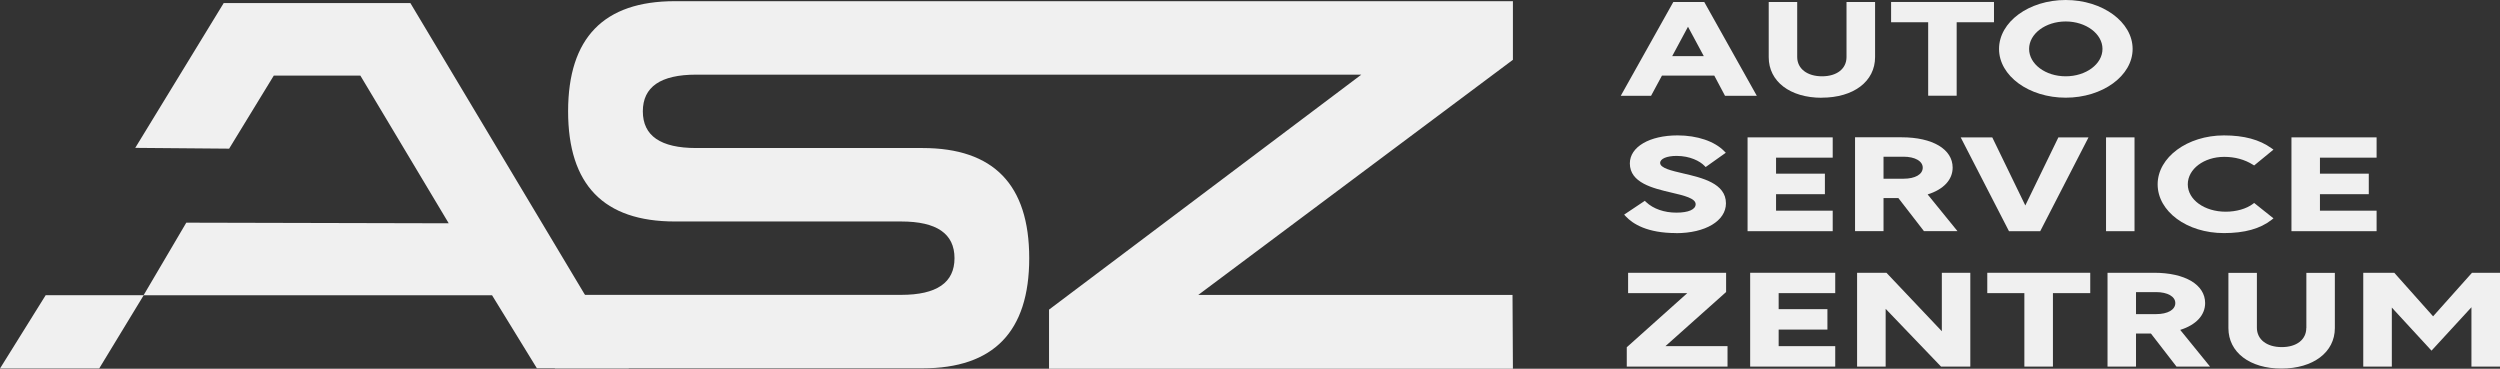<?xml version="1.0" encoding="UTF-8"?>
<svg id="Ebene_2" data-name="Ebene 2" xmlns="http://www.w3.org/2000/svg" xmlns:xlink="http://www.w3.org/1999/xlink" viewBox="0 0 316.84 46.73">
  <rect x="0" y="0" width="316.84" height="46.73" fill="#333333" stroke="none"/>
  <defs>
    <style>
      .cls-1 {
        fill: none;
      }

      .cls-2 {
        clip-path: url(#clippath);
      }

      .cls-3 {
        fill: #f0f0f0;
      }

      .cls-4 {
        clip-path: url(#clippath-1);
      }

      .cls-5 {
        clip-path: url(#clippath-4);
      }

      .cls-6 {
        clip-path: url(#clippath-3);
      }

      .cls-7 {
        clip-path: url(#clippath-2);
      }

      .cls-8 {
        clip-path: url(#clippath-5);
      }
    </style>
    <clipPath id="clippath">
      <rect class="cls-1" x="0" width="316.84" height="46.73"/>
    </clipPath>
    <clipPath id="clippath-1">
      <rect class="cls-1" x="0" width="316.84" height="46.73"/>
    </clipPath>
    <clipPath id="clippath-2">
      <rect class="cls-1" x="0" width="316.84" height="46.73"/>
    </clipPath>
    <clipPath id="clippath-3">
      <rect class="cls-1" x="0" width="316.84" height="46.73"/>
    </clipPath>
    <clipPath id="clippath-4">
      <rect class="cls-1" x="0" width="316.84" height="46.73"/>
    </clipPath>
    <clipPath id="clippath-5">
      <rect class="cls-1" x="0" width="316.84" height="46.73"/>
    </clipPath>
  </defs>
  <g id="Ebene_1-2" data-name="Ebene 1">
    <path class="cls-3" d="M213.93,3.39l2,3.72h-4l2-3.72Zm-1.86-3.14l-6.66,11.89h3.84l1.38-2.56h6.63l1.36,2.56h4.03L215.99,.25h-3.93Z"/>
    <g class="cls-2">
      <path class="cls-3" d="M230.87,12.38c4.05,0,6.77-2.06,6.77-5.14V.25h-3.62V7.23c0,1.48-1.22,2.44-3.1,2.44s-3.15-.96-3.15-2.45V.25h-3.61V7.25c0,3.07,2.7,5.14,6.72,5.14"/>
    </g>
    <polygon class="cls-3" points="239.67 .25 239.67 2.82 244.37 2.82 244.37 12.13 247.98 12.13 247.98 2.82 252.71 2.82 252.71 .25 239.67 .25"/>
    <g class="cls-4">
      <path class="cls-3" d="M257.16,6.2c0-1.92,2.08-3.48,4.64-3.48s4.66,1.56,4.66,3.48-2.09,3.47-4.66,3.47-4.64-1.55-4.64-3.47m4.64,6.18c4.67,0,8.48-2.77,8.48-6.18S266.47,0,261.8,0s-8.45,2.78-8.45,6.2,3.79,6.18,8.45,6.18"/>
      <path class="cls-3" d="M212.42,29.55c3.72,0,6.32-1.56,6.32-3.78,0-2.53-3-3.23-5.41-3.79-1.51-.35-2.93-.68-2.93-1.33,0-.53,.84-.89,2.09-.89,1.7,0,2.96,.67,3.52,1.25l.16,.16,2.55-1.81-.2-.2c-1.21-1.25-3.42-2-5.91-2-3.56,0-6.05,1.46-6.05,3.55,0,2.46,2.92,3.15,5.27,3.7,1.58,.37,3.07,.72,3.07,1.47,0,.67-.91,1.07-2.44,1.07s-2.92-.47-3.85-1.35l-.15-.15-2.62,1.75,.19,.21c.9,.97,2.74,2.13,6.38,2.13"/>
    </g>
    <polygon class="cls-3" points="232.27 26.7 225.09 26.7 225.09 24.61 231.28 24.61 231.28 22.01 225.09 22.01 225.09 19.98 232.27 19.98 232.27 17.41 221.48 17.41 221.48 29.3 232.27 29.3 232.27 26.7"/>
    <g class="cls-7">
      <path class="cls-3" d="M243.68,21.25c0,.85-.96,1.4-2.44,1.4h-2.53v-2.79h2.53c1.46,0,2.44,.56,2.44,1.39m-4.97,3.85h1.88l3.24,4.19h4.25l-3.78-4.65c2.02-.63,3.17-1.86,3.17-3.4,0-2.33-2.54-3.84-6.47-3.84h-5.9v11.89h3.61v-4.19Z"/>
    </g>
    <polygon class="cls-3" points="256.68 26.04 252.56 17.55 252.49 17.41 248.49 17.41 254.61 29.3 258.57 29.3 264.69 17.41 260.87 17.41 256.68 26.04"/>
    <rect class="cls-3" x="266.91" y="17.41" width="3.61" height="11.89"/>
    <g class="cls-6">
      <path class="cls-3" d="M288.14,27.68l-2.46-1.96-.17,.13c-.81,.61-2.09,.98-3.43,.98-2.7,0-4.81-1.52-4.81-3.47s2.07-3.48,4.61-3.48c1.36,0,2.59,.33,3.64,.99l.16,.1,2.45-2.01-.26-.18c-1.51-1.09-3.48-1.62-6.02-1.62-4.63,0-8.4,2.78-8.4,6.2s3.69,6.18,8.4,6.18c2.62,0,4.59-.55,6.03-1.67l.24-.19Z"/>
    </g>
    <polygon class="cls-3" points="301.2 26.7 294.02 26.7 294.02 24.61 300.21 24.61 300.21 22.01 294.02 22.01 294.02 19.98 301.2 19.98 301.2 17.41 290.41 17.41 290.41 29.3 301.2 29.3 301.2 26.7"/>
    <polygon class="cls-3" points="206.34 34.57 206.34 37.15 213.84 37.15 206.17 44.01 206.17 46.46 218.94 46.46 218.94 43.87 211.07 43.87 218.76 37.01 218.76 34.57 206.34 34.57"/>
    <polygon class="cls-3" points="221.81 34.57 221.81 46.46 232.59 46.46 232.59 43.87 225.42 43.87 225.42 41.77 231.6 41.77 231.6 39.18 225.42 39.18 225.42 37.15 232.59 37.15 232.59 34.57 221.81 34.57"/>
    <polygon class="cls-3" points="246.1 34.57 246.1 41.98 239.08 34.57 235.36 34.57 235.36 46.46 238.98 46.46 238.98 39.14 246 46.46 249.71 46.46 249.71 34.57 246.1 34.57"/>
    <polygon class="cls-3" points="251.86 34.57 251.86 37.15 256.56 37.15 256.56 46.46 260.18 46.46 260.18 37.15 264.91 37.15 264.91 34.57 251.86 34.57"/>
    <g class="cls-5">
      <path class="cls-3" d="M275.69,38.41c0,.85-.96,1.4-2.44,1.4h-2.54v-2.79h2.54c1.46,0,2.44,.56,2.44,1.39m3.78,0c0-2.33-2.54-3.84-6.47-3.84h-5.9v11.89h3.61v-4.19h1.89l3.24,4.19h4.25l-3.78-4.65c2.01-.63,3.16-1.86,3.16-3.4"/>
      <path class="cls-3" d="M292.29,41.56c0,1.48-1.22,2.43-3.11,2.43s-3.15-.96-3.15-2.45v-6.96h-3.61v7c0,3.07,2.7,5.13,6.72,5.13s6.77-2.06,6.77-5.13v-7h-3.61v6.98Z"/>
    </g>
    <polygon class="cls-3" points="313.29 34.57 308.36 40.09 303.44 34.57 299.51 34.57 299.51 46.46 303.13 46.46 303.13 38.98 308.16 44.44 313.22 38.94 313.22 46.46 316.84 46.46 316.84 34.57 313.29 34.57"/>
    <g class="cls-8">
      <path class="cls-3" d="M70.36,46.73l-.02-.05h46.57c9.02,0,13.53-4.65,13.53-13.96s-4.51-13.96-13.53-13.96h-28.68c-4.51,0-6.76-1.55-6.76-4.65s2.25-4.65,6.76-4.65h43.25s41.05,0,41.05,0l-39.58,29.78v7.49h58.79l-.05-9.35h-39.83L191.74,7.58V.15H85.53c-9.02,0-13.53,4.65-13.53,13.96s4.51,13.96,13.53,13.96h28.68c4.51,0,6.76,1.55,6.76,4.65s-2.25,4.65-6.76,4.65h-47.81"/>
    </g>
    <polygon class="cls-3" points="28.35 .39 17.14 18.74 29.04 18.84 34.7 9.58 45.67 9.58 56.87 28.3 23.61 28.22 18.2 37.41 5.79 37.41 0 46.7 12.57 46.7 18.21 37.42 62.36 37.42 68.04 46.67 79.7 46.67 52.01 .39 28.35 .39"/>
  </g>
</svg>